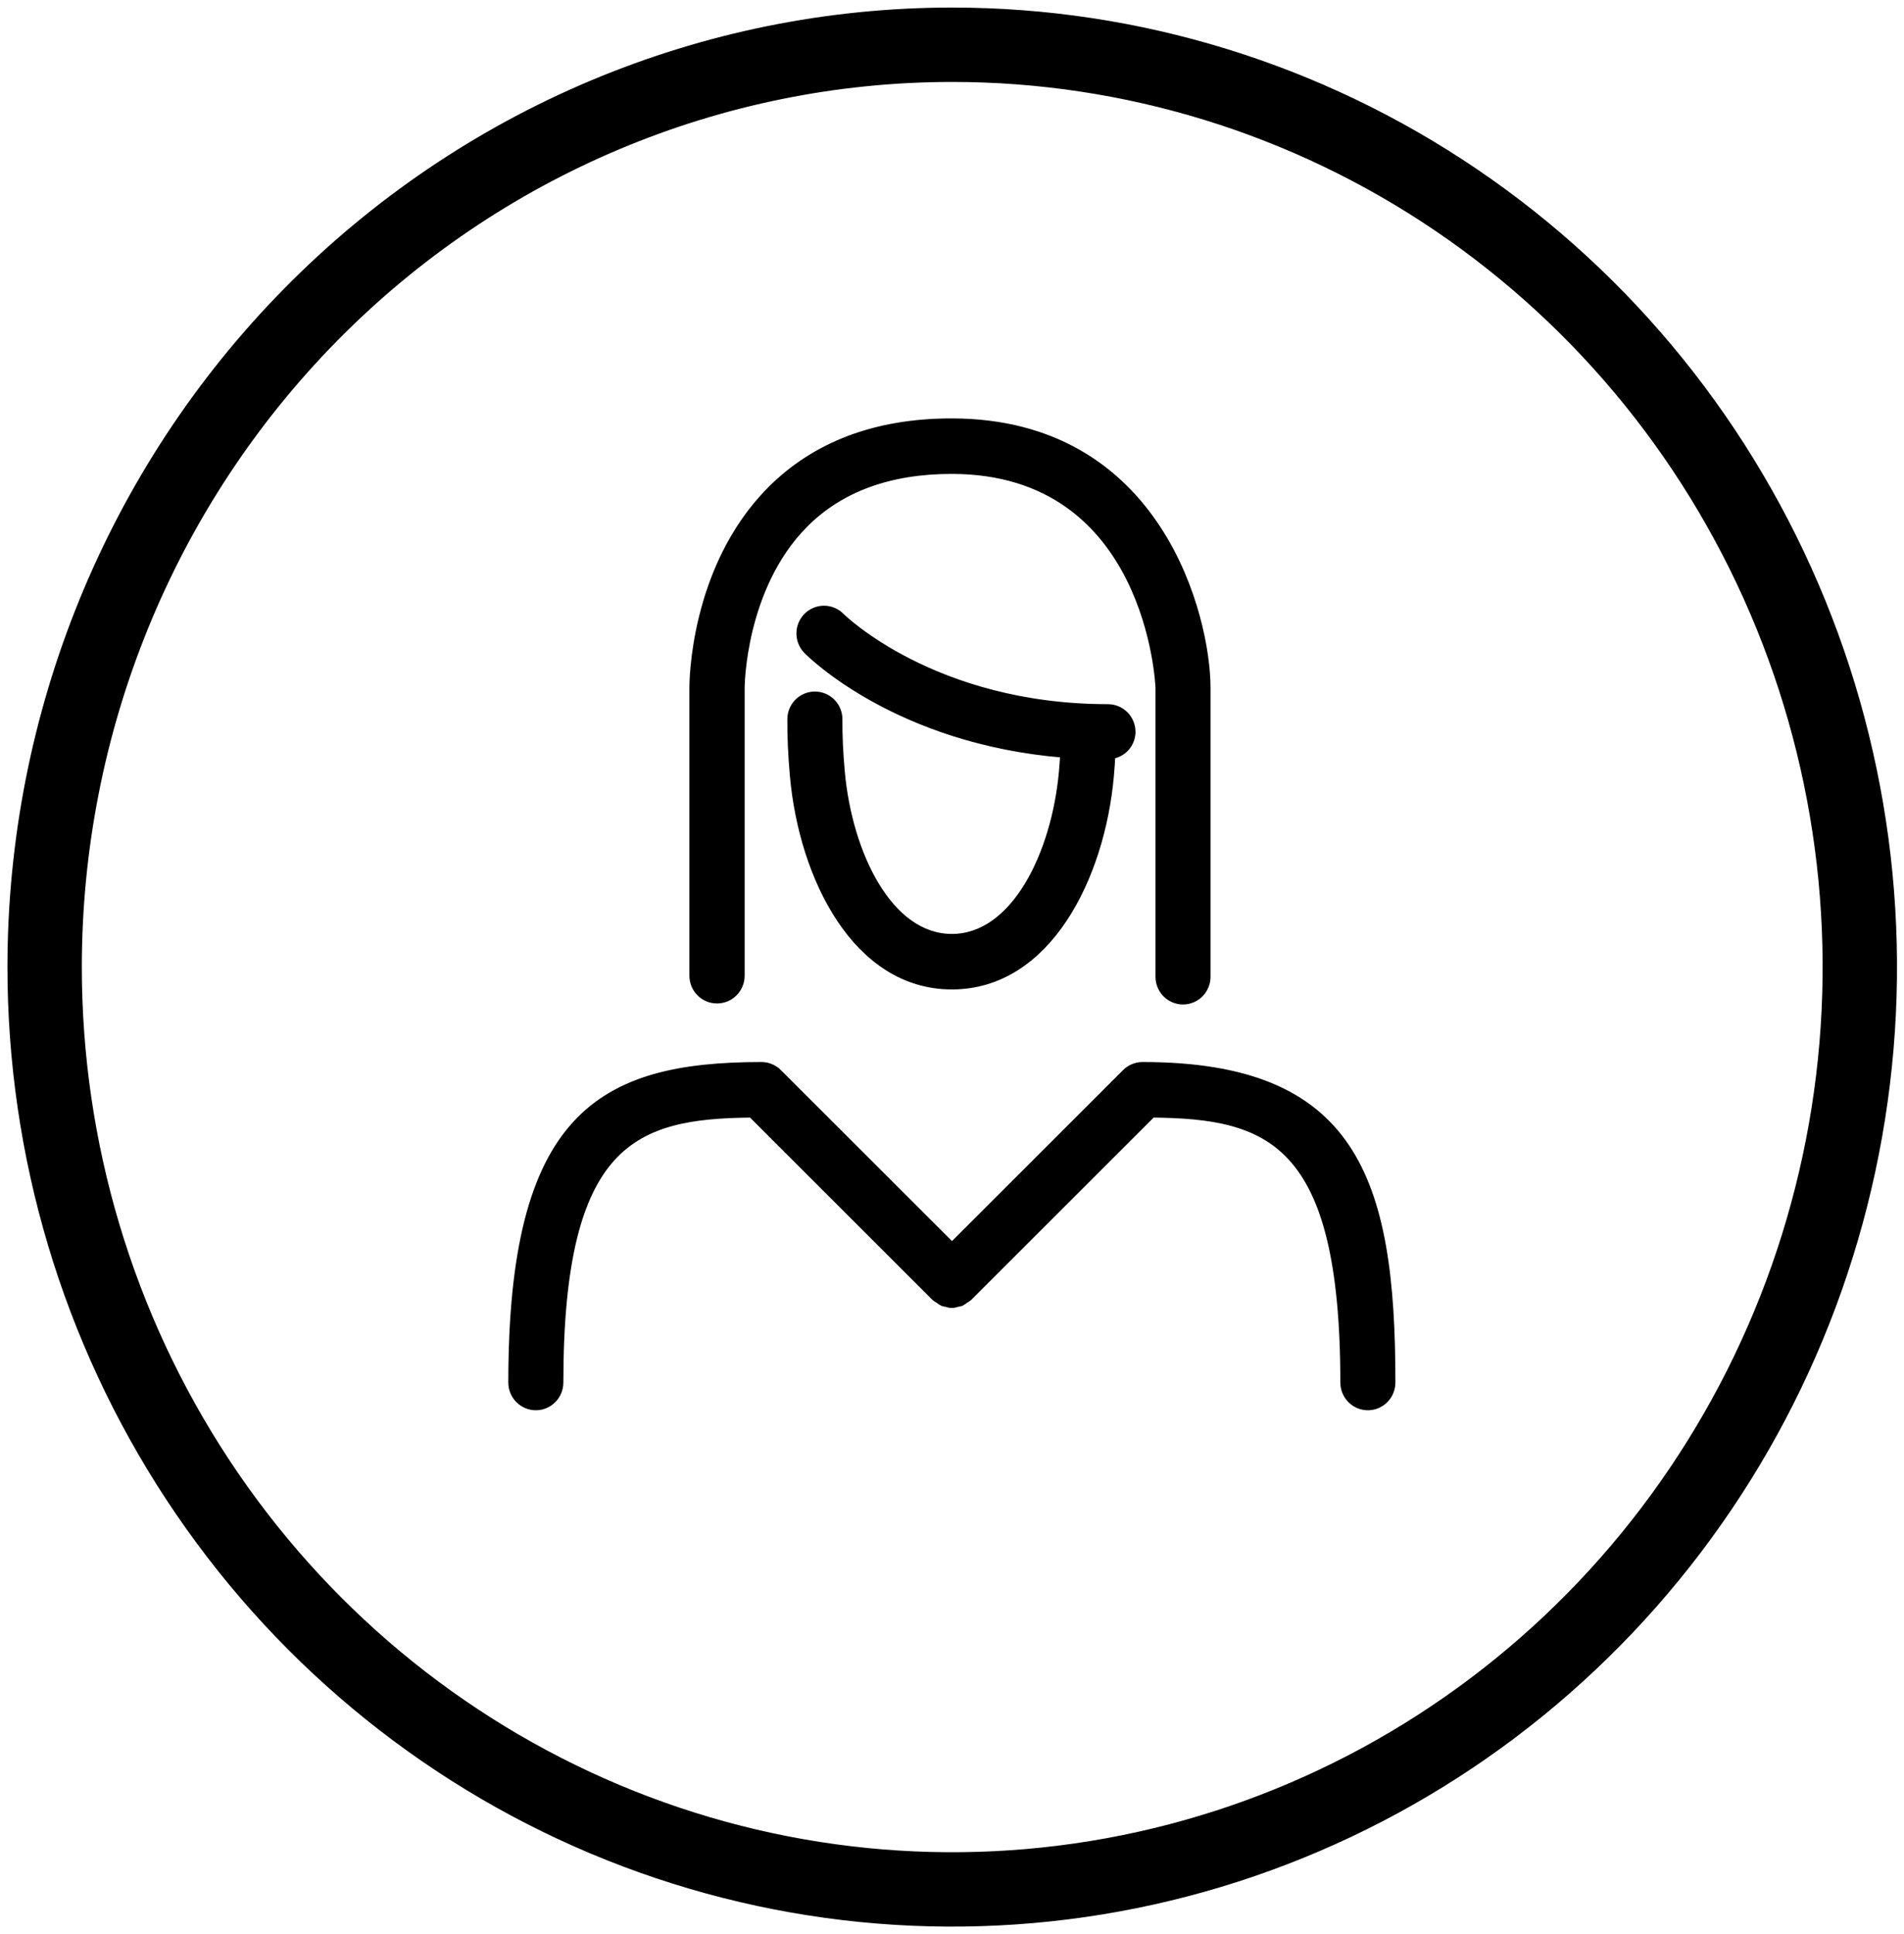 <svg width="128" height="130" viewBox="0 0 128 130" fill="none" xmlns="http://www.w3.org/2000/svg">
<path d="M64.016 3.008C76.083 3.008 87.88 6.644 97.913 13.456C107.947 20.268 115.768 29.951 120.386 41.279C125.004 52.608 126.212 65.073 123.858 77.099C121.504 89.125 115.693 100.171 107.159 108.842C98.626 117.512 87.755 123.417 75.919 125.809C64.083 128.201 51.815 126.973 40.666 122.281C29.517 117.588 19.988 109.642 13.284 99.447C6.579 89.252 3.001 77.266 3.001 65.004C3.001 48.562 9.429 32.793 20.872 21.166C32.314 9.54 47.833 3.008 64.016 3.008Z" stroke="black" stroke-width="5"/>
<path d="M63.989 63.026C59.76 63.026 57.042 57.414 56.543 51.872C56.426 50.574 56.374 49.426 56.383 48.36C56.385 48.148 56.346 47.938 56.267 47.741C56.188 47.544 56.071 47.365 55.923 47.214C55.776 47.063 55.6 46.943 55.406 46.86C55.212 46.778 55.004 46.734 54.794 46.733H54.781C54.358 46.733 53.953 46.901 53.653 47.201C53.353 47.501 53.184 47.909 53.181 48.335C53.171 49.505 53.228 50.754 53.354 52.165C53.964 58.953 57.555 66.257 63.992 66.257C70.43 66.257 74.021 58.953 74.632 52.165C74.674 51.684 74.708 51.216 74.732 50.759C75.106 50.704 75.448 50.517 75.697 50.23C75.945 49.943 76.083 49.575 76.086 49.194C76.086 48.767 75.918 48.356 75.617 48.054C75.317 47.752 74.91 47.582 74.486 47.582C62.769 47.582 56.592 41.504 56.532 41.441C56.233 41.137 55.826 40.965 55.401 40.963C54.976 40.962 54.568 41.13 54.266 41.431C53.964 41.733 53.793 42.143 53.791 42.572C53.79 43 53.957 43.411 54.256 43.716C54.517 43.983 60.345 49.771 71.527 50.68C71.503 51.069 71.476 51.465 71.439 51.874C70.938 57.414 68.22 63.026 63.989 63.026Z" fill="black" stroke="black" stroke-width="0.5" stroke-miterlimit="10"/>
<path d="M48.209 67.198C48.634 67.198 49.041 67.028 49.341 66.725C49.641 66.423 49.81 66.013 49.81 65.585V46.224C49.81 46.156 49.851 39.501 54.071 35.243C56.464 32.824 59.797 31.605 63.973 31.605C77.329 31.605 77.93 46.084 77.93 46.23V65.655C77.93 66.083 78.098 66.493 78.398 66.796C78.698 67.098 79.105 67.268 79.53 67.268C79.954 67.268 80.361 67.098 80.662 66.796C80.962 66.493 81.13 66.083 81.13 65.655V46.229C81.13 41.592 77.978 28.374 63.969 28.374C58.895 28.374 54.792 29.924 51.774 32.983C46.614 38.211 46.595 45.912 46.596 46.229V65.584C46.596 65.797 46.638 66.008 46.719 66.204C46.8 66.401 46.919 66.579 47.069 66.73C47.219 66.88 47.397 66.998 47.593 67.079C47.788 67.159 47.998 67.199 48.209 67.198Z" fill="black" stroke="black" stroke-width="0.5" stroke-miterlimit="10"/>
<path d="M76.806 71.636C76.383 71.636 75.977 71.804 75.677 72.105L64 83.773L52.32 72.105C52.02 71.805 51.614 71.636 51.191 71.636C40.316 71.636 34.422 75.029 34.422 92.93C34.422 93.357 34.591 93.768 34.891 94.07C35.191 94.373 35.598 94.543 36.023 94.543C36.447 94.543 36.854 94.373 37.154 94.07C37.455 93.768 37.623 93.357 37.623 92.93C37.623 76.577 42.709 74.947 50.526 74.869L62.861 87.196C62.938 87.258 63.02 87.313 63.107 87.359C63.195 87.431 63.289 87.494 63.389 87.546C63.473 87.57 63.558 87.587 63.645 87.597C63.866 87.687 64.114 87.687 64.336 87.597C64.422 87.587 64.507 87.57 64.591 87.546C64.691 87.494 64.785 87.431 64.873 87.359C64.96 87.313 65.042 87.258 65.118 87.196L77.454 74.869C85.276 74.947 90.357 76.577 90.357 92.93C90.357 93.357 90.526 93.768 90.826 94.07C91.126 94.373 91.533 94.543 91.957 94.543C92.382 94.543 92.789 94.373 93.089 94.07C93.389 93.768 93.558 93.357 93.558 92.93C93.573 79.12 90.901 71.636 76.806 71.636Z" fill="black" stroke="black" stroke-width="0.5" stroke-miterlimit="10"/>
</svg>
